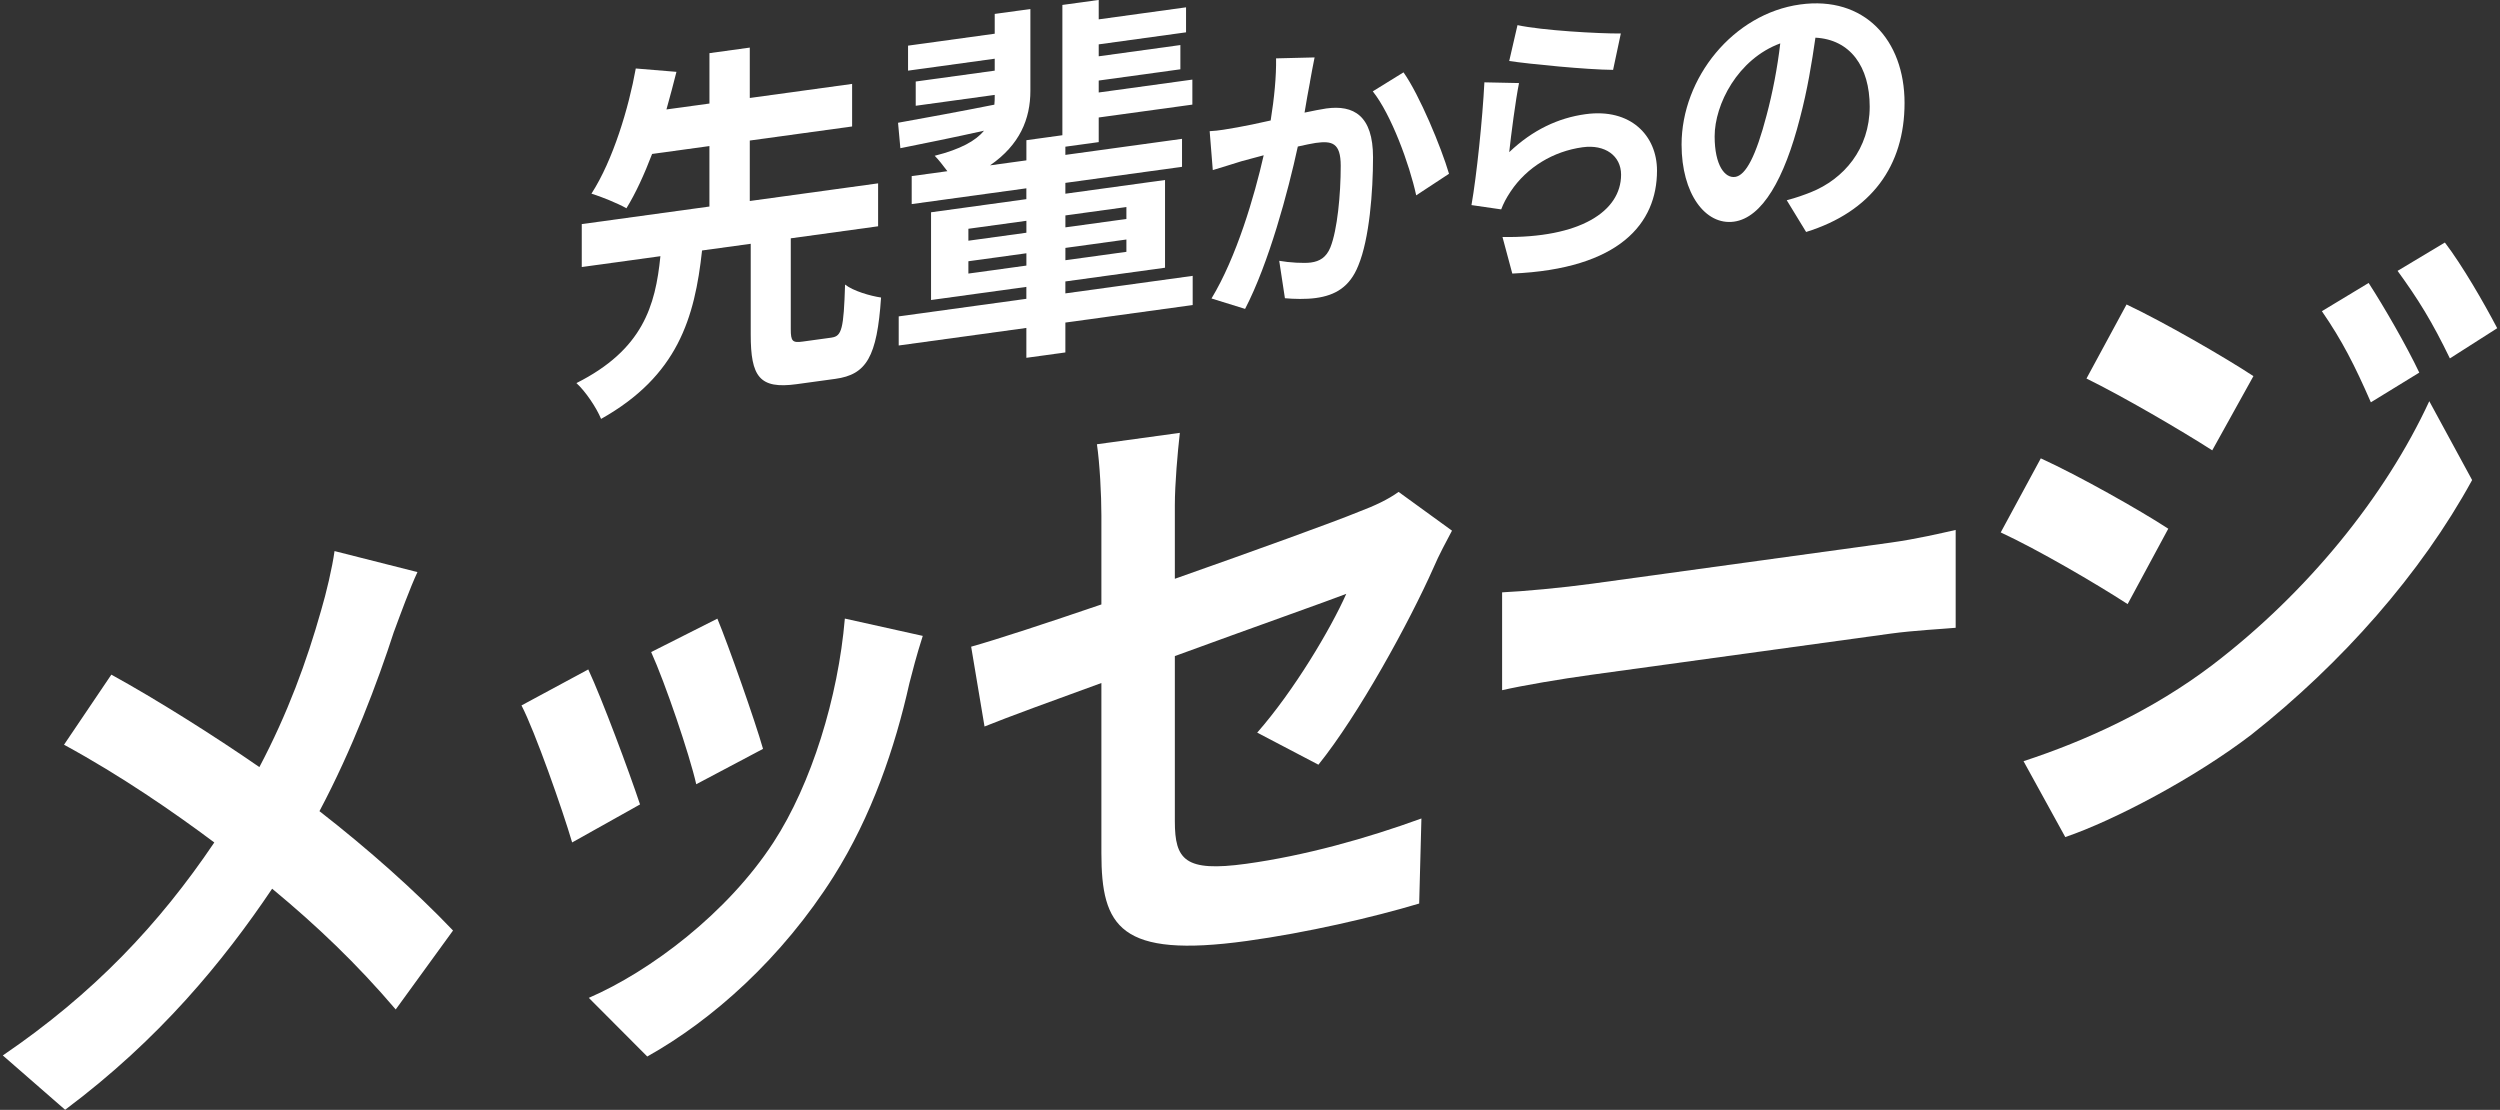 <svg width="446" height="198" viewBox="0 0 446 198" fill="none" xmlns="http://www.w3.org/2000/svg">
<rect x="0" y="0" width="446" height="198" fill="#333333" stroke="none"/>
<g clip-path="url(#clip0_4197_3181)">
<path d="M148.381 60.218C150.165 59.972 150.519 58.661 150.76 50.765C152.186 51.903 155.278 52.805 157.181 53.079C156.468 63.698 154.565 66.825 149.032 67.587L142.134 68.534C135.473 69.453 133.929 67.201 133.929 59.675V43.492L125.247 44.685C123.94 56.716 120.909 67.055 107.232 74.732C106.402 72.715 104.437 69.79 102.832 68.344C114.663 62.387 116.924 54.615 117.817 45.705L103.786 47.638V39.978L126.561 36.846V26.058L116.335 27.465C114.966 31.051 113.422 34.458 111.756 37.154C110.151 36.246 107.176 35.052 105.515 34.548C109.382 28.558 112.177 19.183 113.422 12.217L120.679 12.817C120.146 14.958 119.551 17.165 118.894 19.525L126.566 18.471V9.483L133.761 8.491V17.479L152.017 14.969V22.562L133.761 25.072V35.859L156.653 32.71V40.37L141.074 42.516V58.7C141.074 60.897 141.371 61.188 143.212 60.936L148.386 60.224L148.381 60.218Z" fill="white"/>
<path d="M212.775 54.419L190.062 57.545V62.875L183.103 63.833V58.504L160.329 61.636V56.442L183.103 53.309V51.18L166.098 53.522V37.871L183.103 35.529V33.595L162.647 36.408V31.416L169.011 30.541C168.236 29.516 167.406 28.434 166.749 27.79C171.385 26.619 174.062 25.117 175.549 23.318C170.139 24.529 164.847 25.588 160.626 26.439L160.211 21.901C164.79 21.071 170.975 19.956 177.395 18.673C177.457 18.129 177.457 17.597 177.457 16.997V16.93L163.365 18.869V14.543L177.457 12.604V10.475L161.996 12.604V8.144L177.457 6.014V2.484L183.821 1.61V16.19C183.821 21.251 181.919 25.84 176.627 29.499L183.109 28.608V25.011L189.529 24.125V0.881L196.011 -0.01V3.453L211.59 1.307V5.768L196.011 7.914V10.043L210.58 8.037V12.363L196.011 14.369V16.499L212.718 14.201V18.662L196.011 20.959V25.352L190.062 26.171V27.633L210.872 24.77V29.762L190.062 32.626V34.559L207.841 32.111V47.761L190.062 50.21V52.34L212.775 49.213V54.407V54.419ZM172.76 42.942L183.109 41.519V39.39L172.76 40.813V42.942ZM183.109 47.38V45.184L172.76 46.607V48.804L183.109 47.38ZM190.068 38.431V40.561L200.95 39.065V36.935L190.068 38.431ZM200.95 42.729L190.068 44.226V46.422L200.95 44.926V42.729Z" fill="white"/>
<path d="M233.702 14.638C233.377 16.23 233.057 18.185 232.731 20.091C234.252 19.777 235.633 19.485 236.604 19.351C241.492 18.678 244.949 20.629 244.949 28.065C244.949 34.156 244.304 42.612 242.323 47.375C240.802 51.197 238.22 52.687 234.763 53.163C232.967 53.41 230.801 53.348 229.229 53.203L228.214 46.529C230.01 46.848 232.642 47.005 233.882 46.831C235.403 46.624 236.604 45.94 237.339 44.136C238.585 41.02 239.185 34.694 239.185 29.583C239.185 25.453 237.62 25.1 234.713 25.498C233.977 25.599 232.821 25.862 231.53 26.143C229.779 34.229 226.367 46.938 222.124 55.108L216.131 53.248C220.604 45.867 223.786 35.002 225.441 27.7C223.78 28.137 222.355 28.541 221.479 28.765C220.188 29.202 217.747 29.897 216.361 30.345L215.805 23.402C217.466 23.33 219.032 23.01 220.738 22.724C222.169 22.478 224.336 22.024 226.687 21.492C227.333 17.479 227.703 13.658 227.652 10.413L234.522 10.245C234.247 11.623 233.921 13.321 233.691 14.644L233.702 14.638ZM258.503 31.001L252.649 34.851C251.448 29.286 248.176 20.393 244.904 16.297L250.387 12.907C253.244 16.953 257.116 26.283 258.503 30.995V31.001Z" fill="white"/>
<path d="M269.244 27.146C273.437 23.161 278.005 21.038 282.843 20.371C290.907 19.261 295.61 24.187 295.61 30.435C295.61 39.832 288.971 47.974 269.794 48.804L268.043 42.281C281.872 42.494 289.201 37.714 289.201 31.158C289.201 27.801 286.345 25.717 282.332 26.271C277.124 26.989 272.421 29.802 269.519 34.128C268.689 35.377 268.229 36.268 267.813 37.355L262.51 36.588C263.43 31.399 264.491 21.133 264.816 14.689L270.995 14.818C270.395 17.737 269.564 24.153 269.244 27.14V27.146ZM289.156 5.975L287.776 12.464C283.118 12.436 272.842 11.422 269.244 10.884L270.72 4.484C275.098 5.431 285.149 6.009 289.162 5.975H289.156Z" fill="white"/>
<path d="M322.212 41.385L318.755 35.719C320.506 35.271 321.797 34.783 323.043 34.301C328.941 31.942 333.554 26.557 333.554 19.02C333.554 11.898 330.097 7.051 323.873 6.72C323.228 11.198 322.442 16.056 321.106 21.094C318.34 31.903 314.377 38.852 309.349 39.541C304.231 40.247 299.993 34.531 299.993 25.806C299.993 13.882 309.214 2.439 321.151 0.797C332.583 -0.777 339.772 7.113 339.772 18.37C339.772 29.628 333.824 37.776 322.206 41.385H322.212ZM309.534 31.567C311.47 31.298 313.266 27.801 315.157 20.573C316.218 16.605 317.094 12.1 317.599 7.74C309.994 10.542 305.892 18.645 305.892 24.321C305.892 29.533 307.738 31.814 309.534 31.561V31.567Z" fill="white"/>
<path d="M70.299 112.635C67.319 121.831 62.851 133.671 56.992 144.711C65.73 151.513 74.07 158.927 80.821 166.005L70.596 180.087C63.648 171.928 56.498 165.125 48.551 158.546C39.813 171.535 28.398 185.449 11.618 197.985L0.5 188.29C16.686 177.279 28.398 164.884 38.231 150.297C31.081 144.946 21.551 138.362 11.421 132.859L19.862 120.357C27.803 124.711 38.231 131.284 46.273 136.849C51.335 127.255 54.714 118.009 57.295 108.87C58.188 105.855 59.282 101.26 59.68 98.312L74.474 102.061C73.183 104.796 71.297 109.951 70.304 112.641L70.299 112.635Z" fill="white"/>
<path d="M114.18 143.511L102.069 150.292C100.38 144.52 95.419 130.416 93.033 125.849L104.948 119.427C107.429 124.756 112.199 137.555 114.18 143.506V143.511ZM162.237 121.887C159.655 133.47 155.486 145.607 148.734 156.327C139.502 170.941 127.088 181.986 115.471 188.481L105.043 178.019C115.965 173.289 129.765 162.939 138.009 150.241C144.761 139.863 149.526 124.42 150.721 110.354L164.622 113.442C163.432 117.163 162.838 119.584 162.237 121.887ZM136.124 133.599L124.209 139.908C123.019 134.624 118.647 121.769 116.167 116.328L127.98 110.366C129.866 114.888 134.732 128.673 136.124 133.599Z" fill="white"/>
<path d="M196.488 121.848C187.649 125.064 179.809 127.922 175.639 129.609L173.254 115.37C177.917 114.058 186.656 111.189 196.488 107.833V91.93C196.488 88.259 196.191 82.633 195.691 79.254L210.485 77.22C210.086 80.722 209.592 86.348 209.592 90.131V103.255C224.089 98.144 237.99 93.123 242.457 91.28C245.235 90.232 247.62 89.122 249.506 87.755L259.036 94.67C258.143 96.351 256.65 99.114 255.758 101.237C251.392 111.066 242.356 127.547 235.206 136.423L224.285 130.701C230.84 123.237 237.39 112.22 240.173 105.944C237.098 107.149 223.69 111.884 209.592 117.045V146.509C209.592 153.402 211.383 155.604 222.304 154.102C232.731 152.668 243.748 149.597 253.581 146.016L253.182 161.191C244.943 163.662 233.029 166.414 222.405 167.871C199.766 170.986 196.488 165.321 196.488 152.203V121.848Z" fill="white"/>
<path d="M283.959 104.14L337.275 96.805C341.944 96.16 346.31 95.118 348.892 94.541V111.996C346.507 112.215 341.445 112.467 337.275 113.039L283.959 120.374C278.302 121.153 271.646 122.29 267.976 123.131V105.675C271.551 105.518 278.796 104.852 283.959 104.14Z" fill="white"/>
<path d="M386.819 94.322L379.568 107.771C373.911 104.101 363.585 98.071 356.929 94.984L364.079 81.77C370.83 84.847 381.751 91.011 386.814 94.317L386.819 94.322ZM394.76 118.581C411.642 105.692 425.537 88.551 433.383 71.572L441.027 85.642C431.89 102.358 417.793 118.306 401.607 131.094C391.483 138.827 377.183 146.352 368.445 149.334L360.998 135.795C372.115 132.153 384.03 126.734 394.755 118.586L394.76 118.581ZM402.011 67.1L394.665 80.341C389.103 76.772 378.777 70.742 372.227 67.531L379.377 54.318C385.932 57.417 396.854 63.698 402.017 67.105L402.011 67.1ZM431.599 66.472L422.961 71.773C420.082 65.166 417.798 60.695 414.223 55.517L422.563 50.479C425.341 54.766 429.314 61.67 431.599 66.472ZM445.5 58.554L437.059 63.939C433.883 57.372 431.402 53.376 427.726 48.322L436.167 43.267C439.242 47.291 443.115 53.987 445.5 58.548V58.554Z" fill="white"/>
</g>
<defs>
<clipPath id="clip0_4197_3181">
<rect width="445" height="198" fill="white" transform="translate(0.5 -0.01)"/>
</clipPath>
</defs>
</svg>
